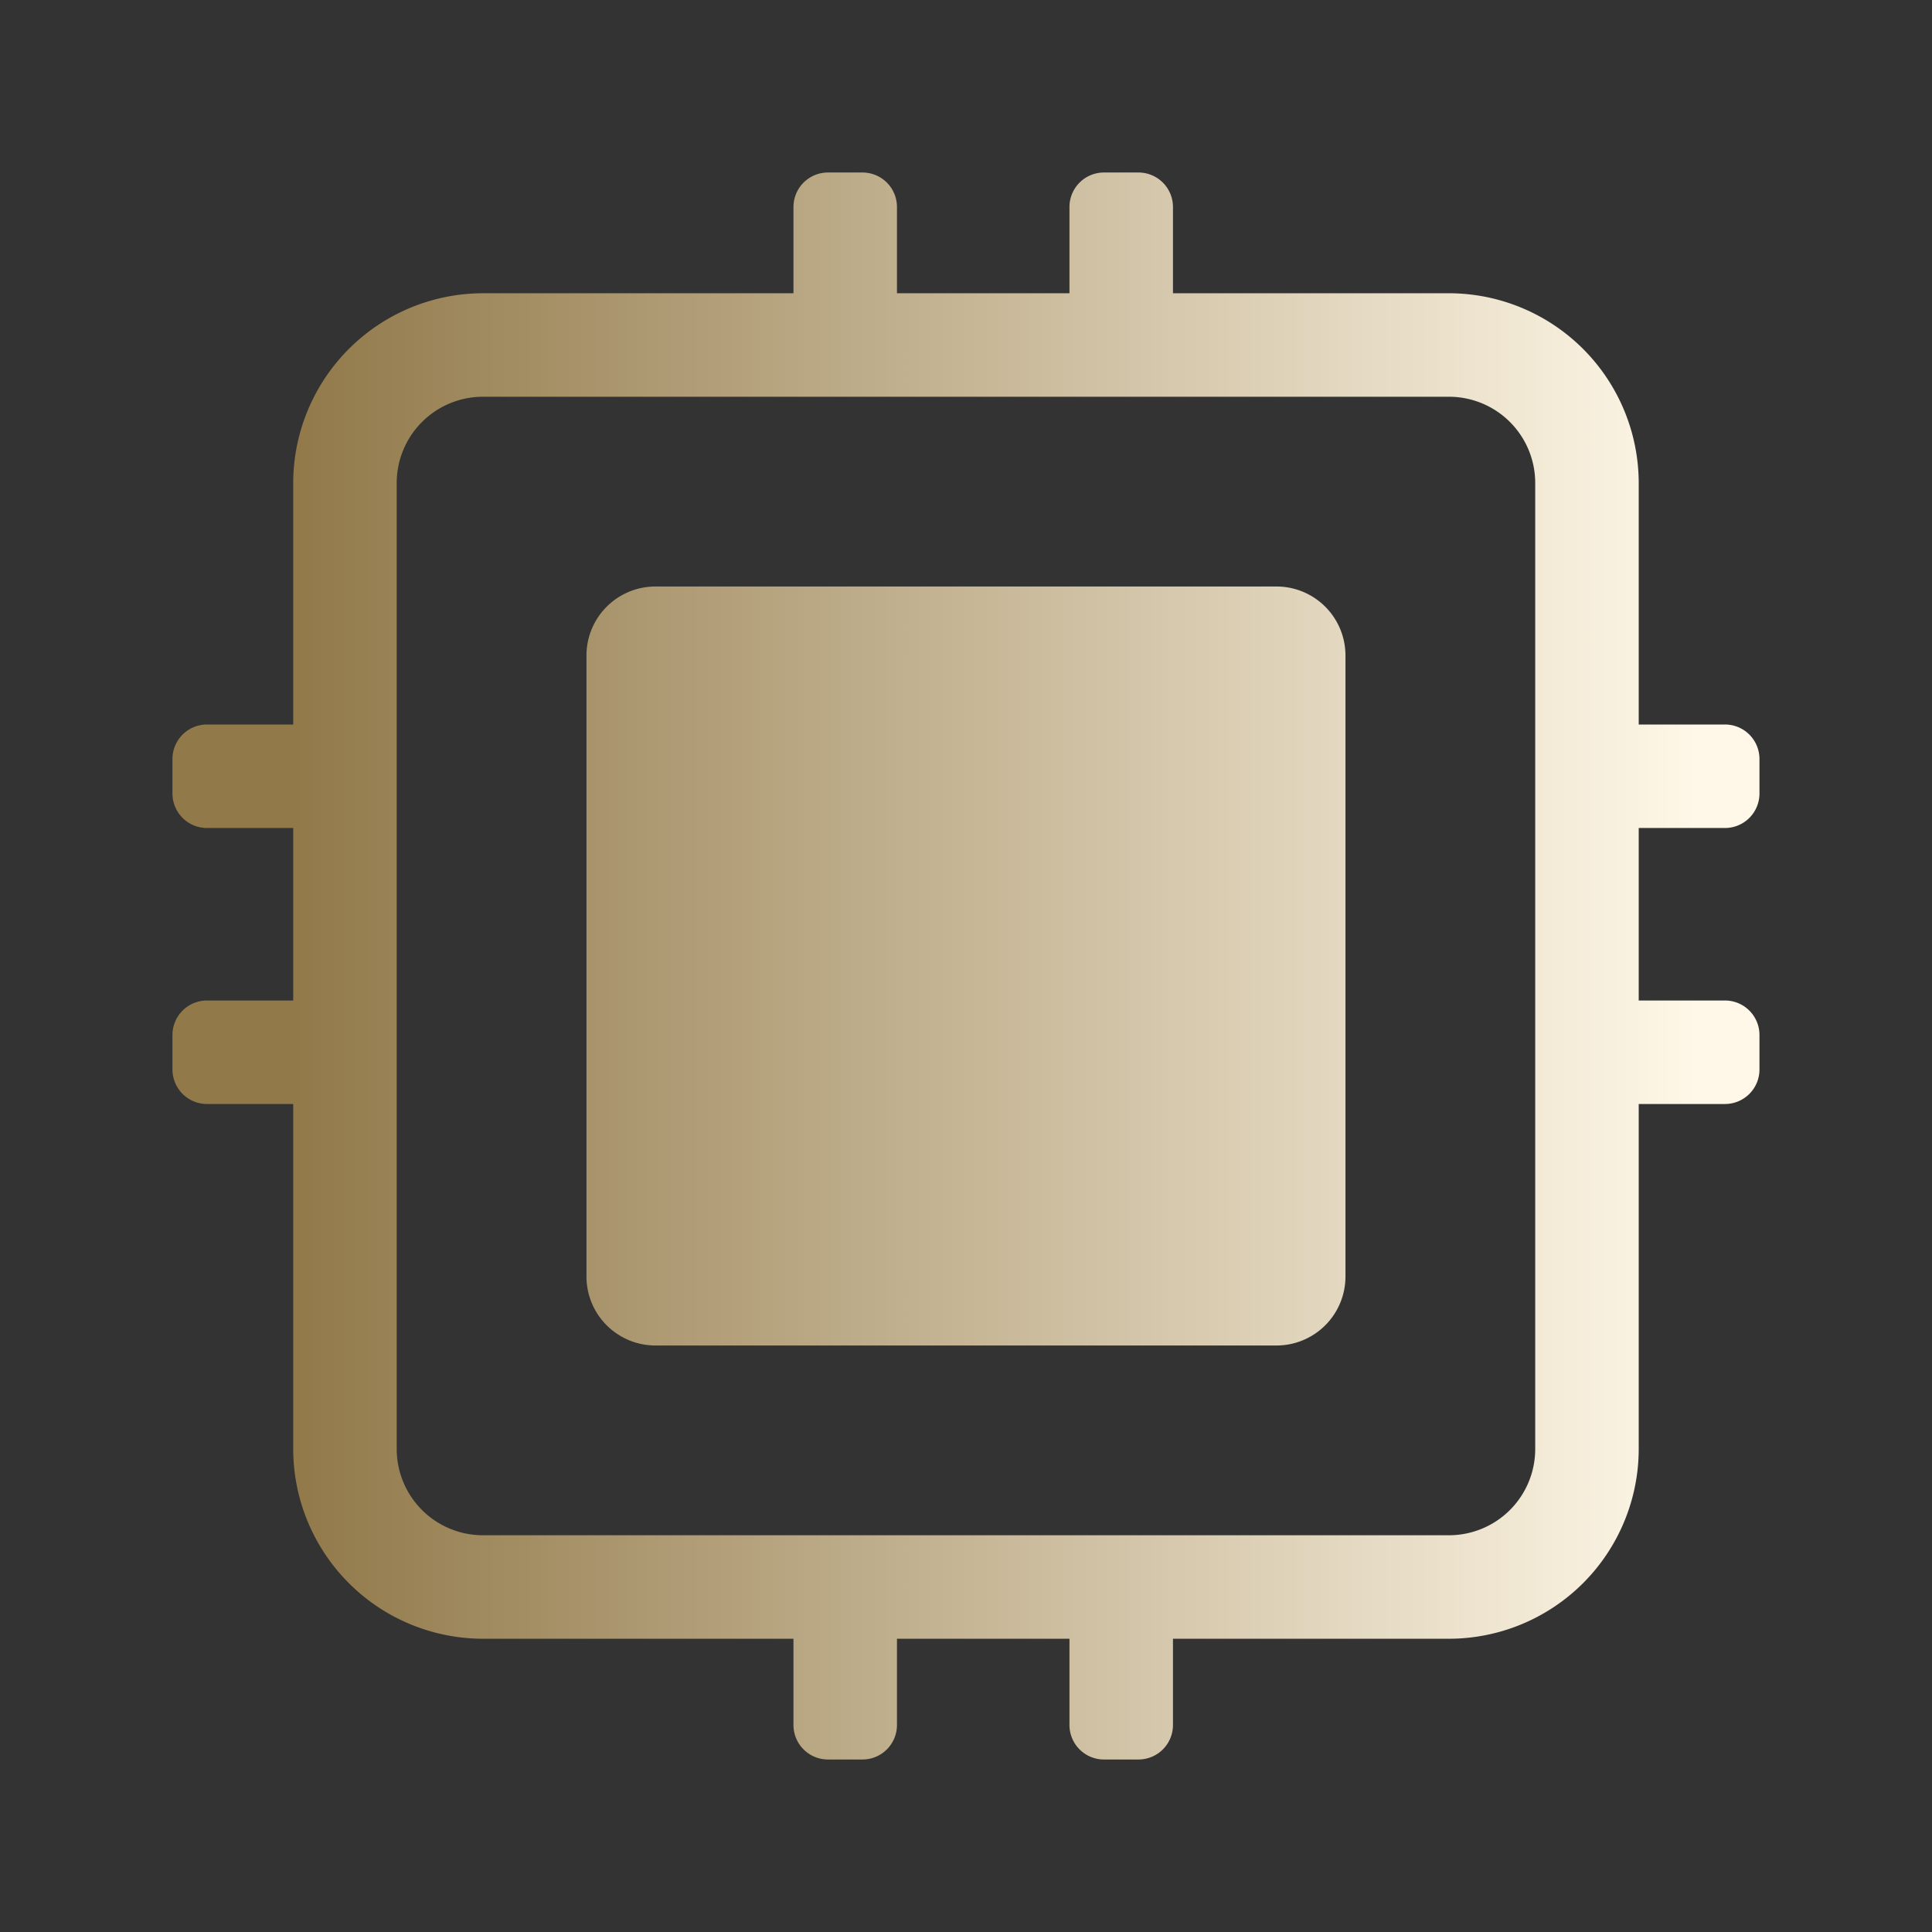 <svg xmlns="http://www.w3.org/2000/svg" xmlns:xlink="http://www.w3.org/1999/xlink" width="56" height="56" viewBox="0 0 56 56">
  <rect x="0" y="0" width="56" height="56" fill="#333333" stroke="none"/>
  <defs>
    <linearGradient id="linear-gradient" x1="0.076" y1="0.5" x2="0.963" y2="0.5" gradientUnits="objectBoundingBox">
      <stop offset="0" stop-color="#91794a"/>
      <stop offset="1" stop-color="#fff8e8"/>
    </linearGradient>
  </defs>
  <g id="_2" data-name="2" transform="translate(-808.001 -9592)">
    <g id="容器_3" data-name="容器 3" transform="translate(808.001 9592)">
      <rect id="容器_3-2" data-name="容器 3" width="56" height="56" fill="rgba(255,255,255,0)"/>
      <circle id="椭圆_1436" data-name="椭圆 1436" cx="4" cy="4" r="4" transform="translate(11.5 10.5)" fill="rgba(196,196,196,0)"/>
      <circle id="椭圆_1437" data-name="椭圆 1437" cx="4" cy="4" r="4" transform="translate(40.5 40.5)" fill="rgba(196,196,196,0)"/>
    </g>
    <path id="联合_60" data-name="联合 60" d="M5453,12118a1,1,0,0,1-1-1v-2.5h-5v2.5a1,1,0,0,1-1,1h-1a1,1,0,0,1-1-1v-2.5h-9a5.505,5.505,0,0,1-5.5-5.5v-10H5427a1,1,0,0,1-1-1v-1a1,1,0,0,1,1-1h2.5v-5H5427a1,1,0,0,1-1-1v-1a1,1,0,0,1,1-1h2.5v-7a5.508,5.508,0,0,1,5.5-5.5h9v-2.5a1,1,0,0,1,1-1h1a1,1,0,0,1,1,1v2.5h5v-2.5a1,1,0,0,1,1-1h1a1,1,0,0,1,1,1v2.5h8a5.508,5.508,0,0,1,5.5,5.5v7h2.5a1,1,0,0,1,1,1v1a1,1,0,0,1-1,1h-2.5v5h2.5a1,1,0,0,1,1,1v1a1,1,0,0,1-1,1h-2.5v10a5.505,5.505,0,0,1-5.5,5.5h-8v2.5a1,1,0,0,1-1,1Zm-20.5-37v28a2.5,2.5,0,0,0,2.5,2.5h28a2.5,2.5,0,0,0,2.5-2.5v-28a2.5,2.5,0,0,0-2.5-2.5h-28A2.5,2.5,0,0,0,5432.5,12081Zm7.5,25a2,2,0,0,1-2-2v-18a2,2,0,0,1,2-2h18a2,2,0,0,1,2,2v18a2,2,0,0,1-2,2Z" transform="translate(-4613 -2475)" fill="url(#linear-gradient)"/>
  </g>
</svg>
